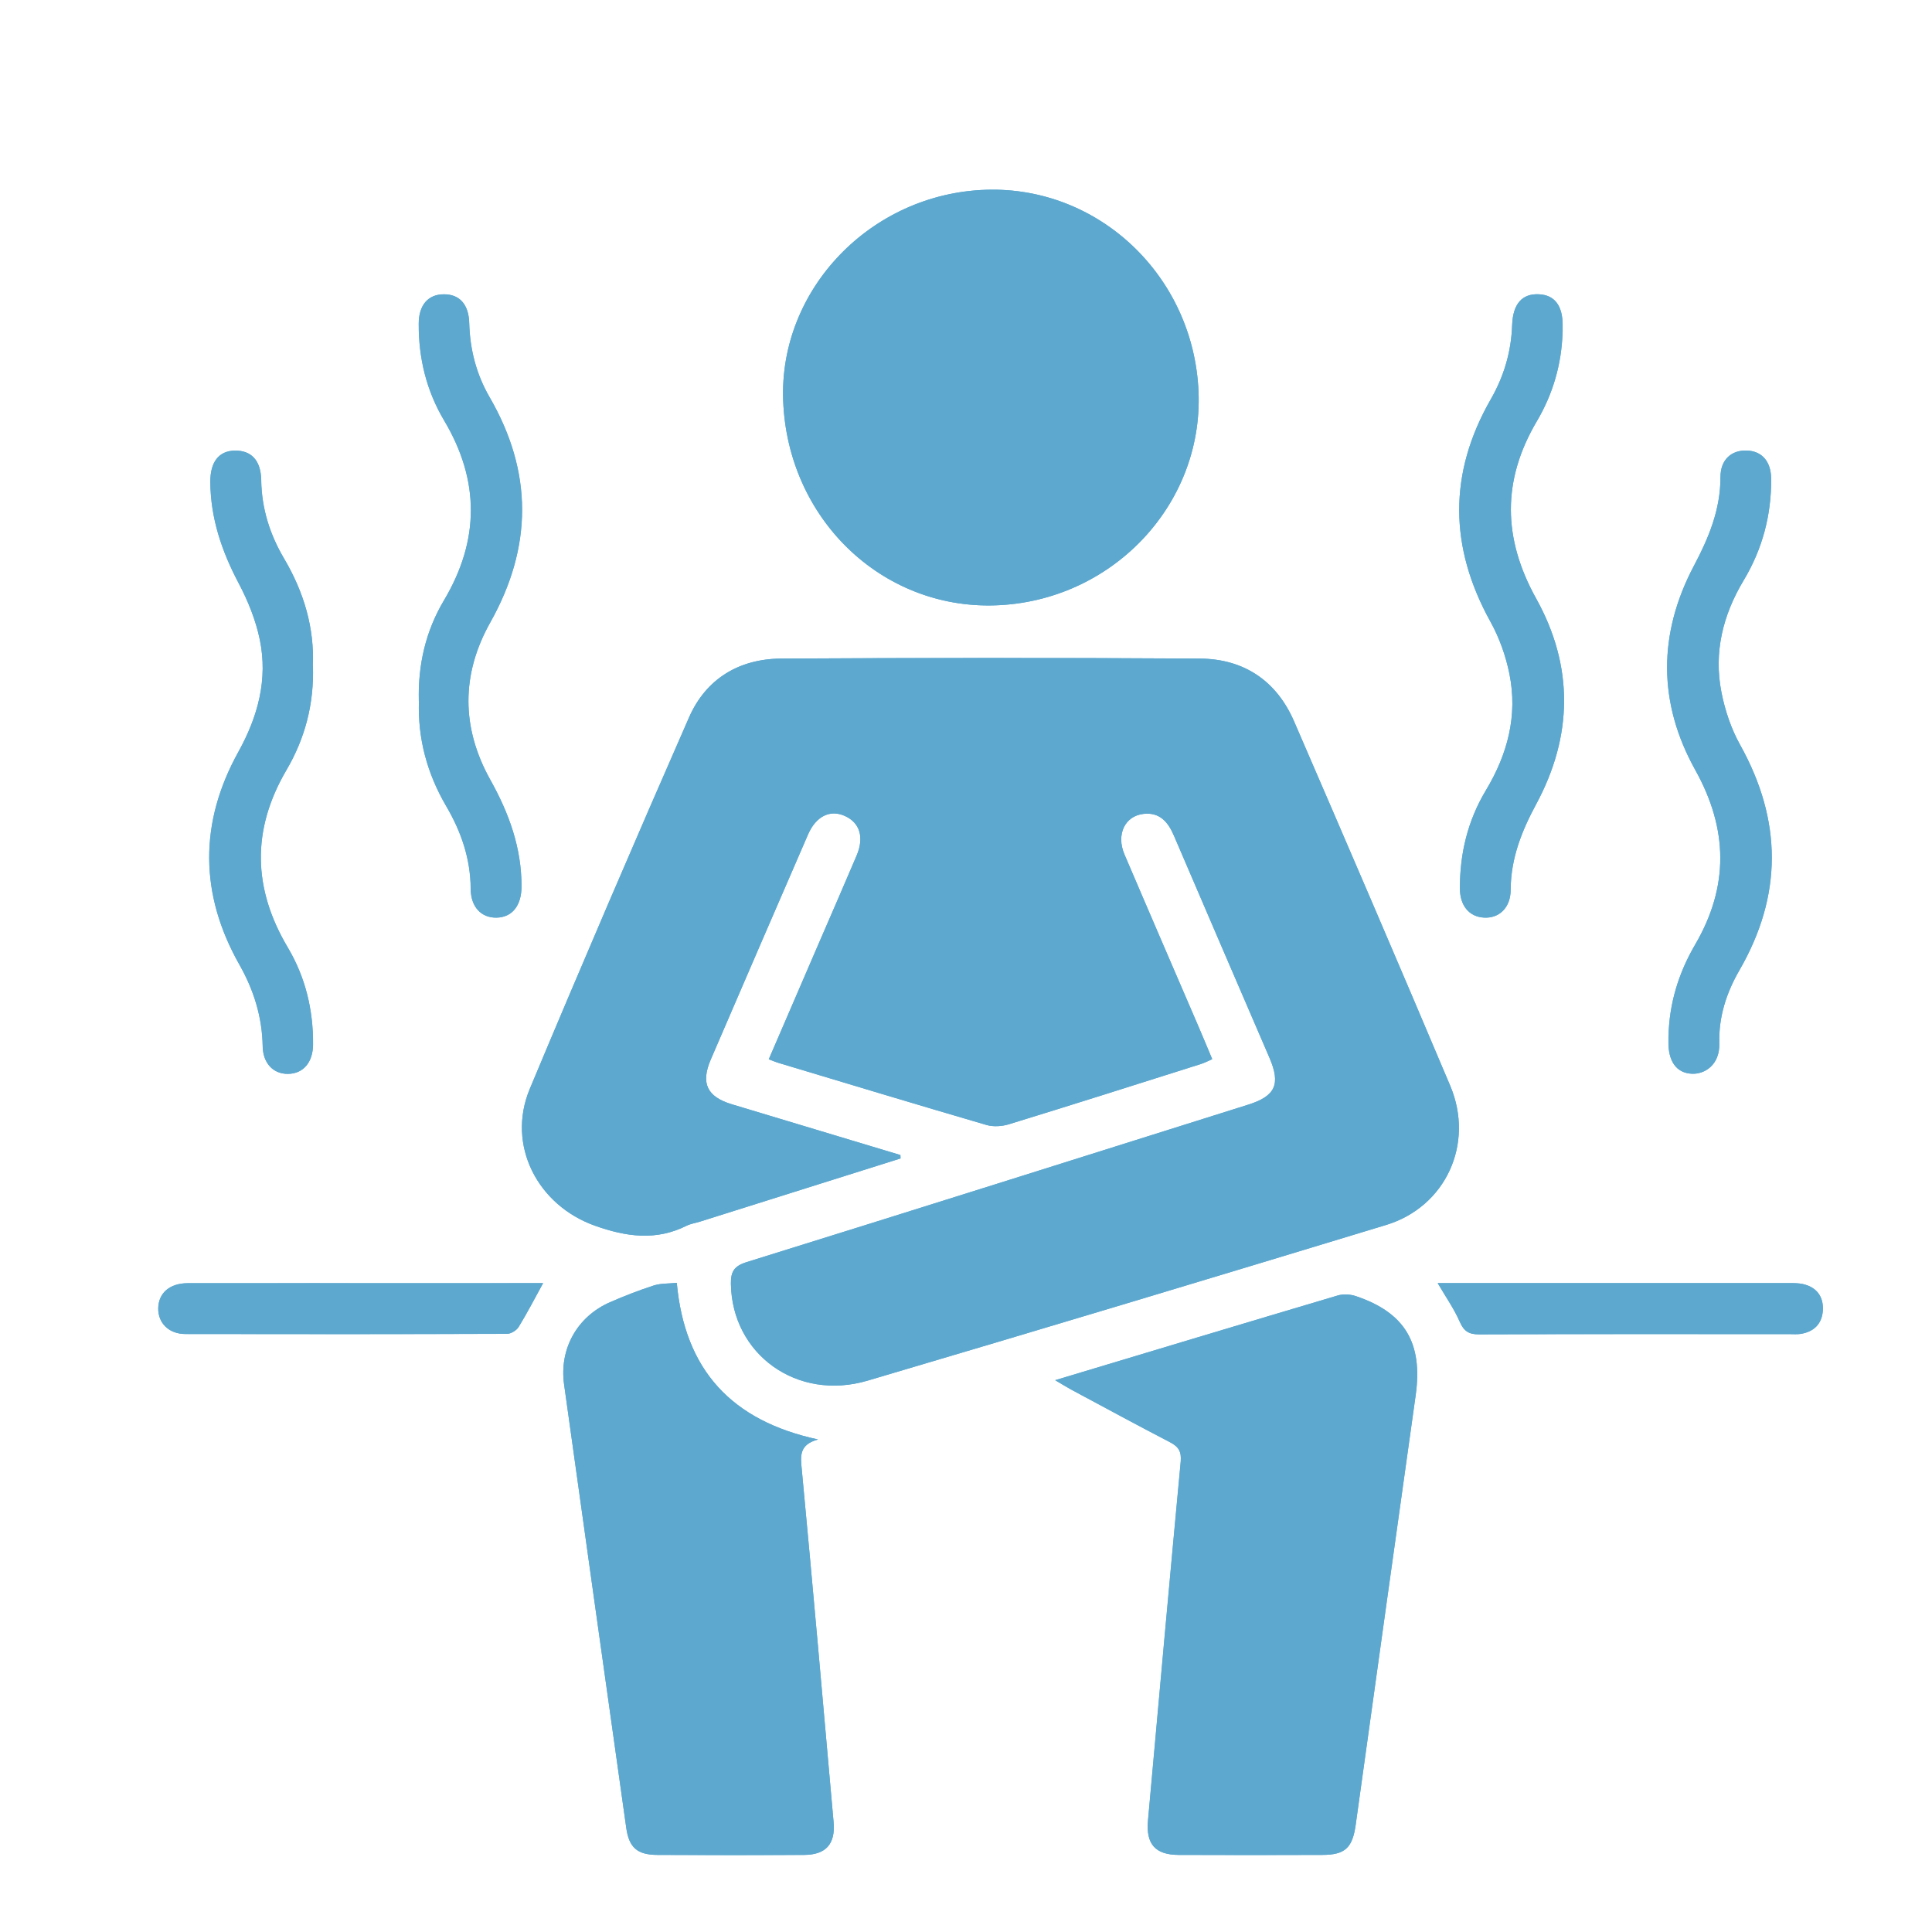 <?xml version="1.0" encoding="UTF-8"?><svg id="Ebene_10" xmlns="http://www.w3.org/2000/svg" xmlns:xlink="http://www.w3.org/1999/xlink" viewBox="0 0 300 300"><defs><style>.cls-1{clip-path:url(#clippath);}.cls-2{fill:none;}.cls-2,.cls-3{stroke-width:0px;}.cls-3{fill:#5DA8CF;}</style><clipPath id="clippath"><rect class="cls-2" x="24.57" y="29.45" width="258.49" height="258.61"/></clipPath></defs><g class="cls-1"><path class="cls-3" d="m139.83,179.88c0-.17-.01-.35-.02-.52-8.72-2.63-17.45-5.25-26.17-7.88-3.86-1.16-4.87-3.26-3.27-6.97,5.01-11.65,10.05-23.28,15.09-34.91,1.24-2.85,3.42-3.93,5.71-2.9,2.34,1.05,3.05,3.32,1.84,6.16-1.86,4.39-3.77,8.75-5.66,13.13-2.64,6.13-5.28,12.26-7.98,18.5.66.25,1.09.44,1.54.57,10.75,3.23,21.49,6.48,32.27,9.63,1.07.31,2.4.22,3.48-.11,9.96-3.06,19.89-6.21,29.82-9.36.58-.18,1.14-.48,1.75-.75-.76-1.81-1.44-3.45-2.14-5.08-3.83-8.91-7.68-17.8-11.49-26.71-1.31-3.09.06-5.99,2.99-6.3,2.48-.26,3.78,1.25,4.69,3.38,4.92,11.51,9.9,23,14.84,34.5,1.77,4.1.93,5.94-3.31,7.28-25.96,8.17-51.9,16.37-77.89,24.45-1.95.61-2.46,1.51-2.43,3.38.17,10.92,10.26,18.26,21.22,15.02,26.87-7.94,53.7-16.02,80.51-24.17,9.27-2.82,13.77-12.62,9.96-21.63-7.98-18.9-16.09-37.74-24.24-56.57-2.74-6.33-7.82-9.71-14.65-9.75-21.66-.14-43.33-.13-64.99,0-6.52.04-11.68,3.12-14.31,9.13-8.4,19.16-16.66,38.38-24.73,57.68-3.65,8.74,1.2,18.09,10.14,21.26,4.84,1.71,9.45,2.37,14.2,0,.64-.32,1.39-.42,2.08-.64,10.38-3.27,20.76-6.54,31.14-9.81"/><path class="cls-3" d="m121.61,62.21c.69,18.3,15.25,32.36,32.9,31.79,18.05-.58,32.3-15.52,31.6-33.11-.72-17.99-15.48-32.02-33.05-31.42-17.84.61-32.11,15.46-31.45,32.74"/><path class="cls-3" d="m163.85,214.31c1.09.64,1.76,1.06,2.45,1.44,5.12,2.75,10.23,5.53,15.39,8.2,1.33.69,1.8,1.45,1.66,3.01-1.74,18.57-3.41,37.15-5.08,55.72-.33,3.68,1.12,5.34,4.77,5.35,7.43.03,14.86.03,22.29,0,3.55,0,4.69-1.1,5.19-4.68,3.09-22.22,6.18-44.45,9.31-66.67,1.14-8.12-1.64-12.85-9.32-15.43-.86-.28-1.95-.34-2.8-.08-14.46,4.29-28.91,8.65-43.84,13.14"/><path class="cls-3" d="m105.09,199.2c-1.24.13-2.48.06-3.57.41-2.3.74-4.56,1.62-6.78,2.59-5.11,2.23-7.92,7.23-7.15,12.77,3.2,22.95,6.42,45.89,9.65,68.83.43,3.09,1.7,4.22,4.85,4.23,7.59.03,15.19.04,22.78,0,3.37-.02,4.87-1.69,4.57-5.08-1.61-18.26-3.22-36.52-4.94-54.76-.2-2.09-.44-3.86,2.52-4.67-13.41-2.89-20.69-10.76-21.93-24.32"/><path class="cls-3" d="m259.08,160.97c0,.24,0,.48,0,.73-.05,3.1,1.23,4.92,3.64,5.03,1.93.09,4.36-1.32,4.26-4.76-.12-4.03,1.09-7.8,3.12-11.31,6.73-11.65,6.65-23.27.1-35.02-1.39-2.49-2.34-5.34-2.89-8.14-1.22-6.21.22-12.01,3.47-17.42,2.89-4.82,4.29-10.09,4.25-15.72-.02-2.73-1.44-4.32-3.79-4.4-2.37-.08-4.08,1.41-4.08,4.11,0,5.04-1.81,9.42-4.11,13.76-5.59,10.58-5.61,21.3.2,31.74,5.1,9.16,5.26,18.07-.03,27.12-2.57,4.4-4.03,9.15-4.13,14.28"/><path class="cls-3" d="m48.58,103.4c.27-5.87-1.38-11.45-4.45-16.65-2.22-3.76-3.49-7.77-3.56-12.18-.05-3.09-1.55-4.64-4.1-4.6-2.48.03-3.82,1.77-3.8,4.87.04,5.64,1.77,10.75,4.39,15.7,1.45,2.74,2.66,5.74,3.29,8.77,1.27,6.18-.27,11.92-3.33,17.45-6.08,10.97-6.04,22.06.16,33.02,2.23,3.95,3.54,8.11,3.62,12.67.05,2.66,1.64,4.32,3.91,4.3,2.38-.01,3.89-1.77,3.91-4.56.04-5.37-1.18-10.44-3.92-15.06-5.45-9.16-5.64-18.29-.22-27.54,2.88-4.92,4.31-10.25,4.12-16.19"/><path class="cls-3" d="m65.05,108.85c-.21,5.79,1.26,11.25,4.22,16.32,2.33,3.97,3.78,8.16,3.81,12.84.02,2.86,1.66,4.52,4,4.49,2.43-.04,3.88-1.85,3.89-4.84.02-5.99-1.94-11.36-4.83-16.53-4.52-8.11-4.56-16.37-.02-24.47,6.58-11.72,6.63-23.33-.1-34.96-2.07-3.58-3.06-7.43-3.17-11.54-.08-2.9-1.52-4.47-3.96-4.45-2.45.02-3.86,1.68-3.88,4.54-.03,5.37,1.2,10.43,3.94,15.04,5.56,9.34,5.53,18.6-.02,27.94-2.83,4.76-4.05,9.99-3.9,15.64"/><path class="cls-3" d="m242.64,51.6c0-.32,0-.65,0-.97.04-3.14-1.23-4.83-3.72-4.93-2.58-.11-4,1.51-4.12,4.78-.14,4.12-1.26,7.93-3.31,11.51-6.6,11.5-6.47,22.97-.06,34.55,1.38,2.49,2.39,5.32,2.95,8.12,1.3,6.46-.28,12.45-3.66,18.07-2.8,4.67-4.06,9.82-4.03,15.27.02,2.66,1.46,4.36,3.73,4.49,2.35.14,4.14-1.53,4.15-4.32.02-4.85,1.7-9.1,3.96-13.29,5.71-10.6,5.85-21.41,0-31.93-5.19-9.34-5.31-18.35.1-27.53,2.5-4.24,3.85-8.87,4-13.81"/><path class="cls-3" d="m223.24,199.24c1.28,2.2,2.54,3.98,3.4,5.95.65,1.48,1.38,2.02,3.02,2.01,16.07-.07,32.15-.04,48.22-.04.57,0,1.14.05,1.69-.03,2.12-.32,3.38-1.6,3.48-3.71.1-2.1-.98-3.54-3.09-4.03-.7-.16-1.44-.15-2.16-.15-14.22,0-28.43,0-42.65,0h-11.92Z"/><path class="cls-3" d="m84.34,199.24h-2.34c-4.6,0-9.21.01-13.81.01-13.01,0-26.01-.02-39.02,0-2.84,0-4.56,1.54-4.6,3.9-.03,2.3,1.66,3.99,4.23,3.99,16.64.03,33.29.03,49.93-.03.62,0,1.47-.53,1.8-1.06,1.3-2.12,2.44-4.33,3.81-6.82"/><path class="cls-3" d="m139.83,179.88c-10.38,3.27-20.76,6.54-31.14,9.81-.69.22-1.44.32-2.08.64-4.74,2.37-9.36,1.72-14.2,0-8.94-3.17-13.79-12.52-10.14-21.26,8.07-19.3,16.33-38.52,24.73-57.68,2.64-6.01,7.79-9.09,14.31-9.13,21.66-.12,43.33-.13,64.99,0,6.83.04,11.91,3.43,14.65,9.75,8.15,18.83,16.26,37.67,24.24,56.57,3.81,9.01-.68,18.81-9.96,21.63-26.81,8.15-53.64,16.23-80.51,24.17-10.96,3.24-21.04-4.1-21.22-15.02-.03-1.88.47-2.77,2.43-3.38,25.98-8.08,51.93-16.28,77.89-24.45,4.24-1.33,5.07-3.17,3.31-7.28-4.95-11.5-9.92-22.99-14.84-34.5-.91-2.13-2.21-3.65-4.69-3.38-2.93.31-4.31,3.21-2.99,6.3,3.8,8.92,7.66,17.81,11.49,26.71.7,1.63,1.38,3.27,2.14,5.08-.61.27-1.16.56-1.75.75-9.93,3.14-19.86,6.3-29.82,9.36-1.08.33-2.41.42-3.48.11-10.77-3.15-21.52-6.4-32.27-9.63-.45-.14-.88-.33-1.54-.57,2.69-6.24,5.33-12.37,7.98-18.5,1.89-4.37,3.8-8.74,5.66-13.13,1.21-2.85.51-5.12-1.84-6.16-2.3-1.02-4.48.05-5.71,2.9-5.05,11.63-10.08,23.27-15.09,34.91-1.6,3.71-.59,5.8,3.27,6.97,8.72,2.63,17.45,5.25,26.17,7.88,0,.17.01.35.02.52"/><path class="cls-3" d="m121.61,62.21c-.66-17.28,13.61-32.14,31.45-32.74,17.57-.6,32.34,13.44,33.05,31.42.7,17.6-13.56,32.53-31.6,33.11-17.65.57-32.2-13.5-32.9-31.79"/><path class="cls-3" d="m163.85,214.31c14.93-4.49,29.38-8.85,43.84-13.14.86-.26,1.95-.2,2.8.08,7.68,2.57,10.46,7.31,9.32,15.43-3.12,22.22-6.21,44.45-9.31,66.67-.5,3.58-1.64,4.67-5.19,4.68-7.43.02-14.86.03-22.29,0-3.64-.02-5.1-1.67-4.77-5.35,1.67-18.57,3.34-37.15,5.08-55.72.14-1.56-.33-2.32-1.66-3.01-5.16-2.68-10.26-5.46-15.39-8.2-.69-.37-1.36-.8-2.45-1.44"/><path class="cls-3" d="m105.09,199.2c1.24,13.56,8.52,21.42,21.93,24.32-2.96.81-2.72,2.58-2.52,4.67,1.72,18.25,3.33,36.51,4.94,54.76.3,3.38-1.2,5.06-4.57,5.08-7.59.05-15.19.04-22.78,0-3.15-.02-4.42-1.14-4.85-4.23-3.23-22.94-6.45-45.88-9.65-68.83-.77-5.54,2.04-10.54,7.15-12.77,2.22-.96,4.48-1.85,6.78-2.59,1.1-.35,2.33-.28,3.57-.41"/><path class="cls-3" d="m259.08,160.97c.1-5.13,1.56-9.88,4.13-14.28,5.28-9.05,5.13-17.96.03-27.12-5.82-10.44-5.8-21.16-.2-31.74,2.3-4.34,4.12-8.72,4.11-13.76,0-2.7,1.7-4.19,4.08-4.11,2.35.08,3.77,1.68,3.79,4.4.04,5.63-1.36,10.89-4.25,15.72-3.25,5.41-4.69,11.21-3.47,17.42.55,2.8,1.51,5.66,2.89,8.14,6.55,11.75,6.63,23.37-.1,35.02-2.03,3.51-3.24,7.29-3.12,11.31.11,3.44-2.32,4.85-4.26,4.76-2.4-.11-3.69-1.93-3.64-5.03,0-.24,0-.48,0-.73"/><path class="cls-3" d="m48.58,103.4c.19,5.94-1.23,11.28-4.12,16.19-5.41,9.24-5.22,18.38.22,27.54,2.74,4.62,3.96,9.69,3.92,15.06-.02,2.78-1.53,4.54-3.91,4.56-2.27.01-3.87-1.65-3.91-4.3-.08-4.56-1.38-8.72-3.62-12.67-6.2-10.96-6.24-22.05-.16-33.02,3.06-5.53,4.61-11.27,3.33-17.45-.62-3.03-1.84-6.02-3.29-8.77-2.62-4.96-4.35-10.07-4.39-15.7-.02-3.09,1.32-4.83,3.8-4.87,2.55-.04,4.06,1.51,4.1,4.6.07,4.41,1.34,8.42,3.56,12.18,3.07,5.2,4.72,10.78,4.45,16.65"/><path class="cls-3" d="m65.05,108.85c-.15-5.64,1.07-10.88,3.9-15.64,5.55-9.34,5.58-18.6.02-27.94-2.74-4.61-3.97-9.67-3.94-15.04.02-2.86,1.43-4.52,3.88-4.54,2.44-.02,3.88,1.56,3.96,4.45.11,4.12,1.1,7.97,3.17,11.54,6.73,11.63,6.68,23.24.1,34.96-4.55,8.1-4.51,16.36.02,24.47,2.89,5.17,4.84,10.55,4.83,16.53,0,2.99-1.46,4.8-3.89,4.84-2.34.03-3.99-1.63-4-4.49-.03-4.68-1.48-8.87-3.81-12.84-2.97-5.07-4.44-10.53-4.22-16.32"/><path class="cls-3" d="m242.64,51.6c-.15,4.95-1.49,9.57-4,13.81-5.42,9.18-5.29,18.19-.1,27.53,5.85,10.52,5.71,21.33,0,31.93-2.26,4.19-3.94,8.43-3.96,13.29,0,2.79-1.8,4.46-4.15,4.32-2.28-.13-3.72-1.83-3.73-4.49-.03-5.45,1.22-10.6,4.03-15.27,3.38-5.62,4.96-11.61,3.66-18.07-.56-2.8-1.57-5.62-2.95-8.12-6.42-11.58-6.54-23.05.06-34.55,2.05-3.58,3.17-7.39,3.31-11.51.11-3.27,1.53-4.89,4.12-4.78,2.49.1,3.76,1.79,3.72,4.93,0,.32,0,.65,0,.97"/><path class="cls-3" d="m223.24,199.24h11.92c14.22,0,28.43,0,42.65,0,.72,0,1.47,0,2.16.15,2.11.48,3.19,1.92,3.09,4.03-.11,2.11-1.37,3.39-3.48,3.71-.55.08-1.13.03-1.69.03-16.08,0-32.15-.02-48.22.04-1.65,0-2.38-.54-3.02-2.01-.86-1.96-2.12-3.75-3.4-5.95"/><path class="cls-3" d="m84.34,199.24c-1.37,2.49-2.5,4.7-3.81,6.82-.33.53-1.19,1.06-1.8,1.06-16.64.06-33.29.06-49.93.03-2.57,0-4.26-1.69-4.23-3.99.04-2.36,1.75-3.89,4.6-3.9,13.01-.02,26.02,0,39.02,0,4.61,0,9.21,0,13.81-.01h2.34"/></g></svg>